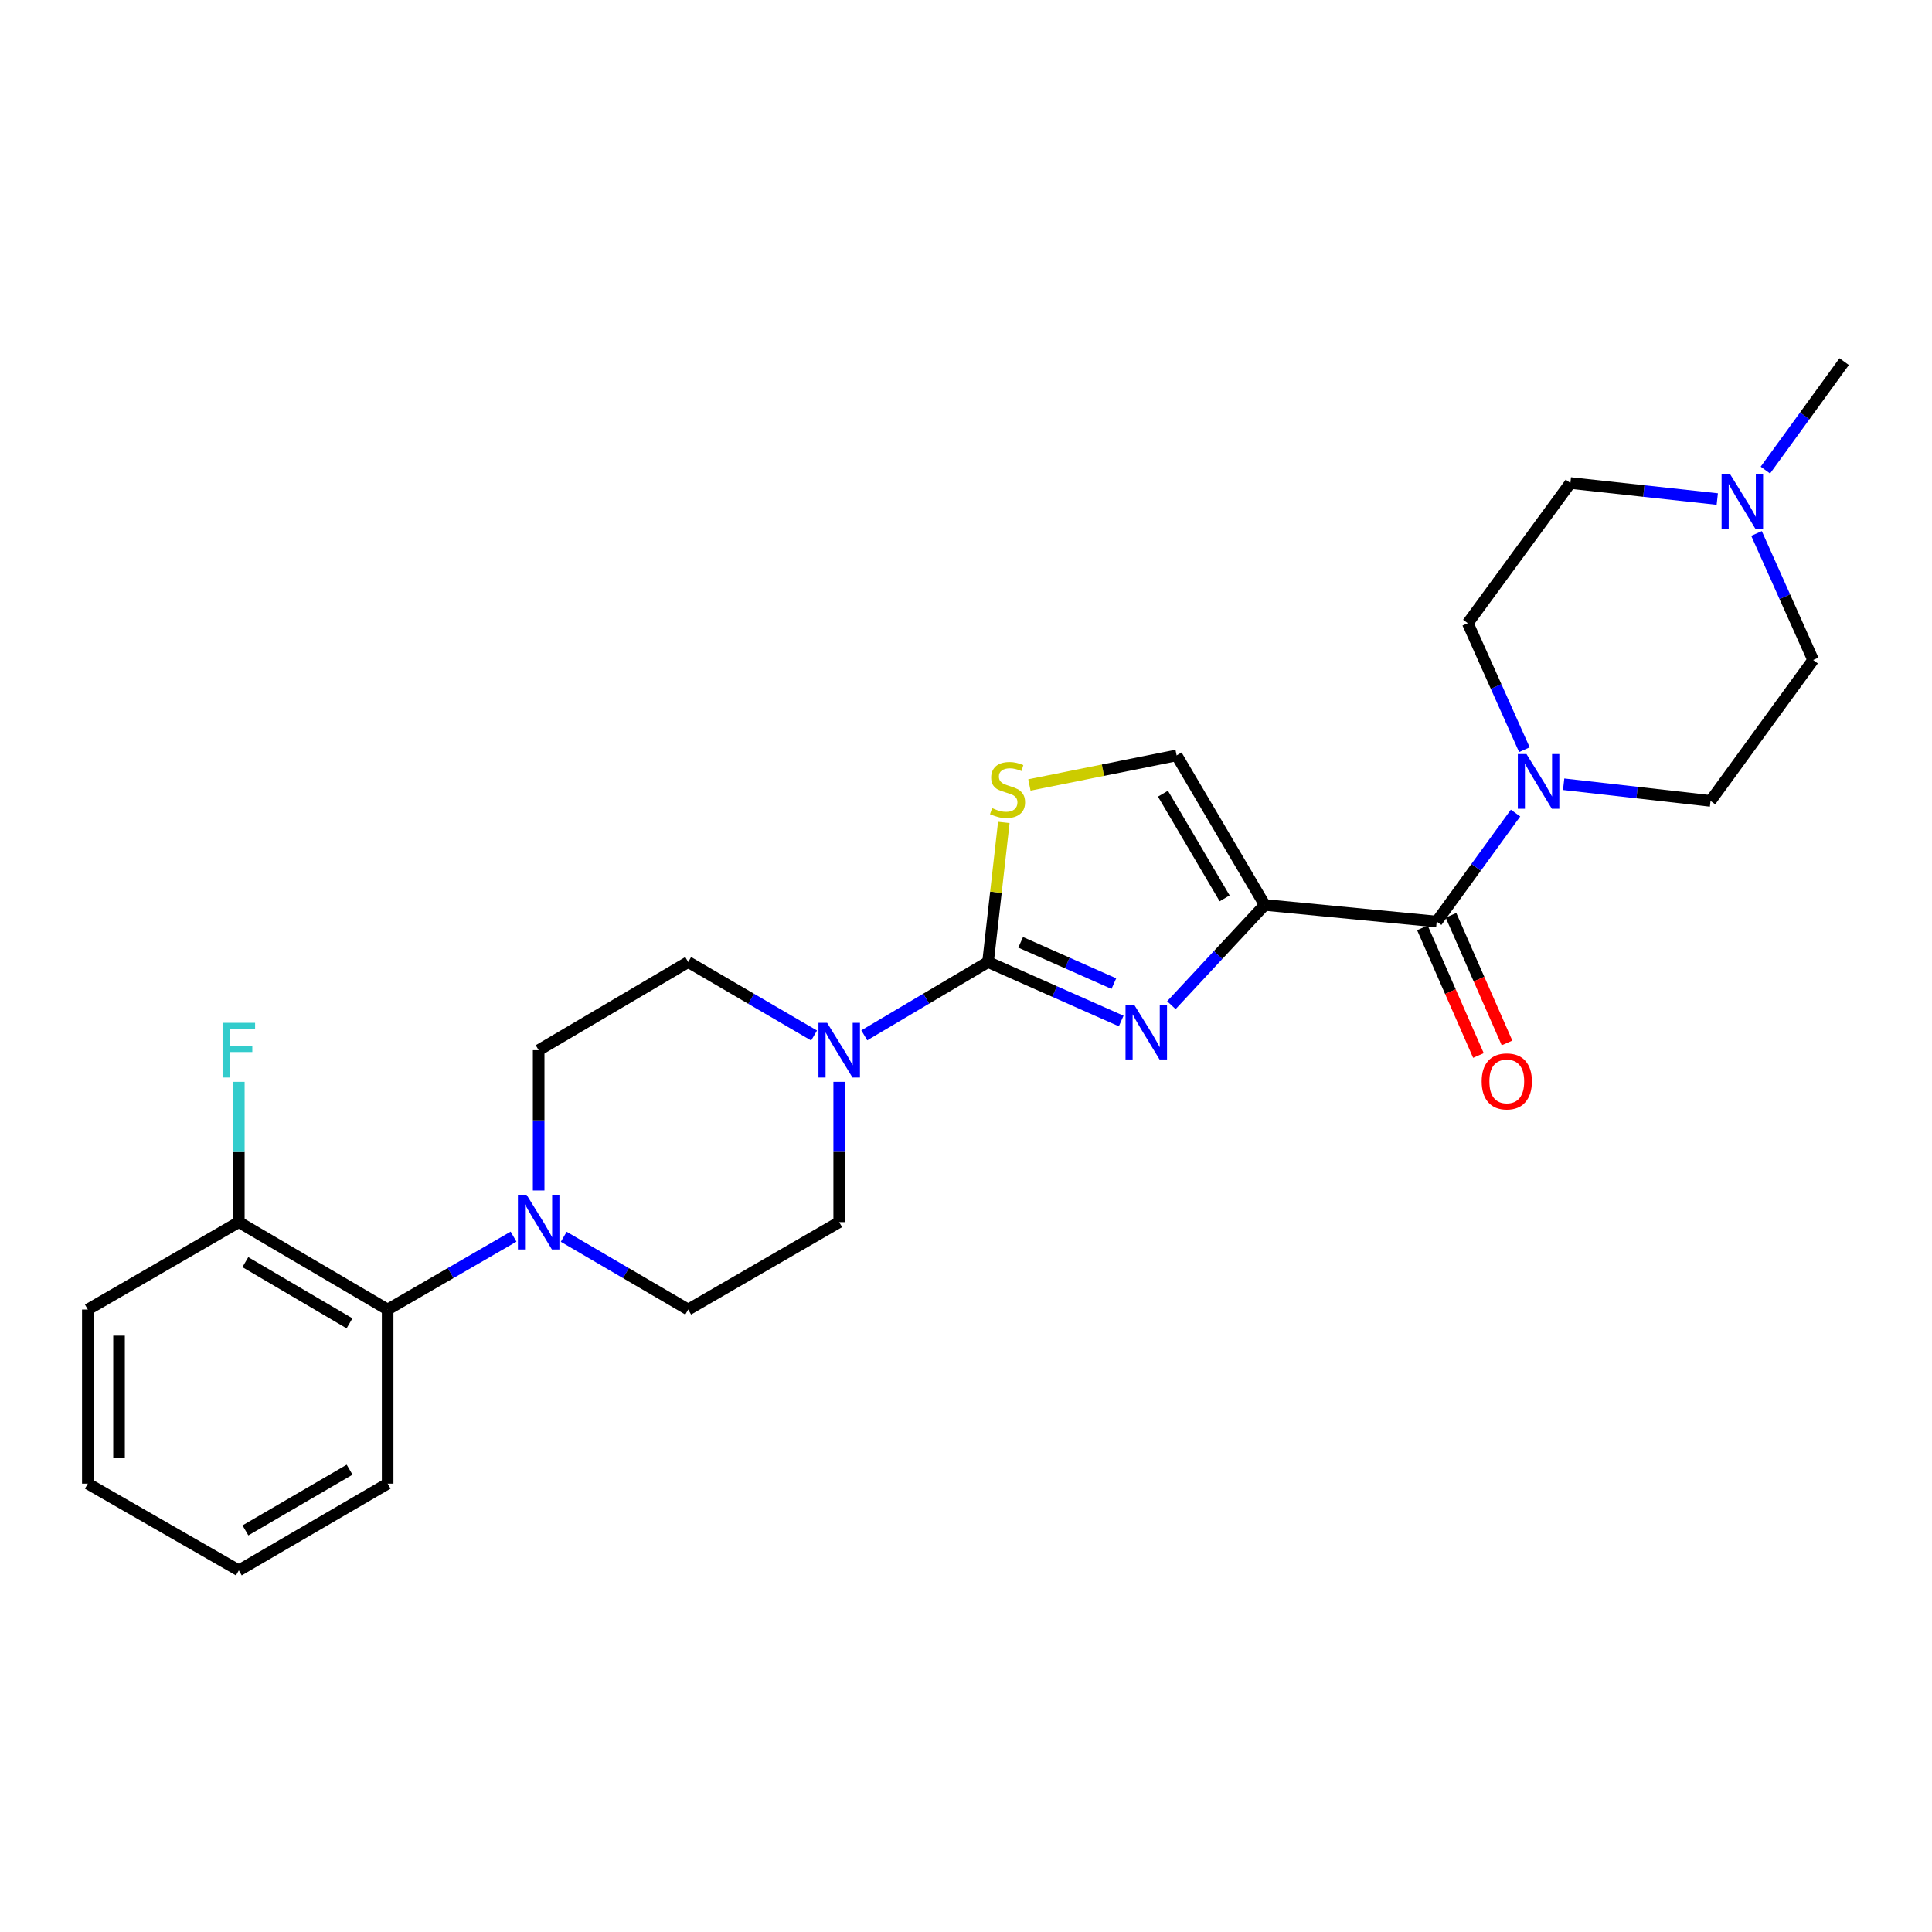 <?xml version='1.0' encoding='iso-8859-1'?>
<svg version='1.1' baseProfile='full'
              xmlns='http://www.w3.org/2000/svg'
                      xmlns:rdkit='http://www.rdkit.org/xml'
                      xmlns:xlink='http://www.w3.org/1999/xlink'
                  xml:space='preserve'
width='1000px' height='1000px' viewBox='0 0 1000 1000'>
<!-- END OF HEADER -->
<rect style='opacity:1.0;fill:#FFFFFF;stroke:none' width='1000' height='1000' x='0' y='0'> </rect>
<path class='bond-0' d='M 654.63,468.397 L 630.464,494.335' style='fill:none;fill-rule:evenodd;stroke:#000000;stroke-width:6px;stroke-linecap:butt;stroke-linejoin:miter;stroke-opacity:1' />
<path class='bond-0' d='M 630.464,494.335 L 606.298,520.273' style='fill:none;fill-rule:evenodd;stroke:#0000FF;stroke-width:6px;stroke-linecap:butt;stroke-linejoin:miter;stroke-opacity:1' />
<path class='bond-2' d='M 654.63,468.397 L 743.631,477.005' style='fill:none;fill-rule:evenodd;stroke:#000000;stroke-width:6px;stroke-linecap:butt;stroke-linejoin:miter;stroke-opacity:1' />
<path class='bond-6' d='M 654.63,468.397 L 609.016,390.993' style='fill:none;fill-rule:evenodd;stroke:#000000;stroke-width:6px;stroke-linecap:butt;stroke-linejoin:miter;stroke-opacity:1' />
<path class='bond-6' d='M 633.869,464.989 L 601.939,410.806' style='fill:none;fill-rule:evenodd;stroke:#000000;stroke-width:6px;stroke-linecap:butt;stroke-linejoin:miter;stroke-opacity:1' />
<path class='bond-1' d='M 580.33,528.467 L 545.869,513.206' style='fill:none;fill-rule:evenodd;stroke:#0000FF;stroke-width:6px;stroke-linecap:butt;stroke-linejoin:miter;stroke-opacity:1' />
<path class='bond-1' d='M 545.869,513.206 L 511.408,497.945' style='fill:none;fill-rule:evenodd;stroke:#000000;stroke-width:6px;stroke-linecap:butt;stroke-linejoin:miter;stroke-opacity:1' />
<path class='bond-1' d='M 576.533,509.116 L 552.411,498.433' style='fill:none;fill-rule:evenodd;stroke:#0000FF;stroke-width:6px;stroke-linecap:butt;stroke-linejoin:miter;stroke-opacity:1' />
<path class='bond-1' d='M 552.411,498.433 L 528.288,487.751' style='fill:none;fill-rule:evenodd;stroke:#000000;stroke-width:6px;stroke-linecap:butt;stroke-linejoin:miter;stroke-opacity:1' />
<path class='bond-4' d='M 511.408,497.945 L 479.379,516.913' style='fill:none;fill-rule:evenodd;stroke:#000000;stroke-width:6px;stroke-linecap:butt;stroke-linejoin:miter;stroke-opacity:1' />
<path class='bond-4' d='M 479.379,516.913 L 447.35,535.881' style='fill:none;fill-rule:evenodd;stroke:#0000FF;stroke-width:6px;stroke-linecap:butt;stroke-linejoin:miter;stroke-opacity:1' />
<path class='bond-26' d='M 511.408,497.945 L 515.489,461.82' style='fill:none;fill-rule:evenodd;stroke:#000000;stroke-width:6px;stroke-linecap:butt;stroke-linejoin:miter;stroke-opacity:1' />
<path class='bond-26' d='M 515.489,461.82 L 519.57,425.695' style='fill:none;fill-rule:evenodd;stroke:#CCCC00;stroke-width:6px;stroke-linecap:butt;stroke-linejoin:miter;stroke-opacity:1' />
<path class='bond-5' d='M 743.631,477.005 L 764.036,448.927' style='fill:none;fill-rule:evenodd;stroke:#000000;stroke-width:6px;stroke-linecap:butt;stroke-linejoin:miter;stroke-opacity:1' />
<path class='bond-5' d='M 764.036,448.927 L 784.441,420.849' style='fill:none;fill-rule:evenodd;stroke:#0000FF;stroke-width:6px;stroke-linecap:butt;stroke-linejoin:miter;stroke-opacity:1' />
<path class='bond-12' d='M 736.234,480.252 L 750.735,513.283' style='fill:none;fill-rule:evenodd;stroke:#000000;stroke-width:6px;stroke-linecap:butt;stroke-linejoin:miter;stroke-opacity:1' />
<path class='bond-12' d='M 750.735,513.283 L 765.236,546.313' style='fill:none;fill-rule:evenodd;stroke:#FF0000;stroke-width:6px;stroke-linecap:butt;stroke-linejoin:miter;stroke-opacity:1' />
<path class='bond-12' d='M 751.027,473.758 L 765.528,506.788' style='fill:none;fill-rule:evenodd;stroke:#000000;stroke-width:6px;stroke-linecap:butt;stroke-linejoin:miter;stroke-opacity:1' />
<path class='bond-12' d='M 765.528,506.788 L 780.029,539.819' style='fill:none;fill-rule:evenodd;stroke:#FF0000;stroke-width:6px;stroke-linecap:butt;stroke-linejoin:miter;stroke-opacity:1' />
<path class='bond-3' d='M 532.817,406.295 L 570.916,398.644' style='fill:none;fill-rule:evenodd;stroke:#CCCC00;stroke-width:6px;stroke-linecap:butt;stroke-linejoin:miter;stroke-opacity:1' />
<path class='bond-3' d='M 570.916,398.644 L 609.016,390.993' style='fill:none;fill-rule:evenodd;stroke:#000000;stroke-width:6px;stroke-linecap:butt;stroke-linejoin:miter;stroke-opacity:1' />
<path class='bond-10' d='M 434.371,559.952 L 434.371,596.26' style='fill:none;fill-rule:evenodd;stroke:#0000FF;stroke-width:6px;stroke-linecap:butt;stroke-linejoin:miter;stroke-opacity:1' />
<path class='bond-10' d='M 434.371,596.26 L 434.371,632.568' style='fill:none;fill-rule:evenodd;stroke:#000000;stroke-width:6px;stroke-linecap:butt;stroke-linejoin:miter;stroke-opacity:1' />
<path class='bond-11' d='M 421.369,535.977 L 388.791,516.961' style='fill:none;fill-rule:evenodd;stroke:#0000FF;stroke-width:6px;stroke-linecap:butt;stroke-linejoin:miter;stroke-opacity:1' />
<path class='bond-11' d='M 388.791,516.961 L 356.213,497.945' style='fill:none;fill-rule:evenodd;stroke:#000000;stroke-width:6px;stroke-linecap:butt;stroke-linejoin:miter;stroke-opacity:1' />
<path class='bond-15' d='M 809.341,405.919 L 847.356,410.232' style='fill:none;fill-rule:evenodd;stroke:#0000FF;stroke-width:6px;stroke-linecap:butt;stroke-linejoin:miter;stroke-opacity:1' />
<path class='bond-15' d='M 847.356,410.232 L 885.371,414.544' style='fill:none;fill-rule:evenodd;stroke:#000000;stroke-width:6px;stroke-linecap:butt;stroke-linejoin:miter;stroke-opacity:1' />
<path class='bond-16' d='M 789.021,388.044 L 774.368,355.299' style='fill:none;fill-rule:evenodd;stroke:#0000FF;stroke-width:6px;stroke-linecap:butt;stroke-linejoin:miter;stroke-opacity:1' />
<path class='bond-16' d='M 774.368,355.299 L 759.715,322.555' style='fill:none;fill-rule:evenodd;stroke:#000000;stroke-width:6px;stroke-linecap:butt;stroke-linejoin:miter;stroke-opacity:1' />
<path class='bond-7' d='M 278.808,616.183 L 278.808,579.875' style='fill:none;fill-rule:evenodd;stroke:#0000FF;stroke-width:6px;stroke-linecap:butt;stroke-linejoin:miter;stroke-opacity:1' />
<path class='bond-7' d='M 278.808,579.875 L 278.808,543.567' style='fill:none;fill-rule:evenodd;stroke:#000000;stroke-width:6px;stroke-linecap:butt;stroke-linejoin:miter;stroke-opacity:1' />
<path class='bond-8' d='M 265.81,640.091 L 233.225,658.952' style='fill:none;fill-rule:evenodd;stroke:#0000FF;stroke-width:6px;stroke-linecap:butt;stroke-linejoin:miter;stroke-opacity:1' />
<path class='bond-8' d='M 233.225,658.952 L 200.641,677.813' style='fill:none;fill-rule:evenodd;stroke:#000000;stroke-width:6px;stroke-linecap:butt;stroke-linejoin:miter;stroke-opacity:1' />
<path class='bond-28' d='M 291.79,640.156 L 324.001,658.985' style='fill:none;fill-rule:evenodd;stroke:#0000FF;stroke-width:6px;stroke-linecap:butt;stroke-linejoin:miter;stroke-opacity:1' />
<path class='bond-28' d='M 324.001,658.985 L 356.213,677.813' style='fill:none;fill-rule:evenodd;stroke:#000000;stroke-width:6px;stroke-linecap:butt;stroke-linejoin:miter;stroke-opacity:1' />
<path class='bond-17' d='M 200.641,677.813 L 123.613,632.568' style='fill:none;fill-rule:evenodd;stroke:#000000;stroke-width:6px;stroke-linecap:butt;stroke-linejoin:miter;stroke-opacity:1' />
<path class='bond-17' d='M 180.904,684.957 L 126.985,653.285' style='fill:none;fill-rule:evenodd;stroke:#000000;stroke-width:6px;stroke-linecap:butt;stroke-linejoin:miter;stroke-opacity:1' />
<path class='bond-22' d='M 200.641,677.813 L 200.641,767.936' style='fill:none;fill-rule:evenodd;stroke:#000000;stroke-width:6px;stroke-linecap:butt;stroke-linejoin:miter;stroke-opacity:1' />
<path class='bond-9' d='M 888.854,258.303 L 850.838,254.159' style='fill:none;fill-rule:evenodd;stroke:#0000FF;stroke-width:6px;stroke-linecap:butt;stroke-linejoin:miter;stroke-opacity:1' />
<path class='bond-9' d='M 850.838,254.159 L 812.823,250.015' style='fill:none;fill-rule:evenodd;stroke:#000000;stroke-width:6px;stroke-linecap:butt;stroke-linejoin:miter;stroke-opacity:1' />
<path class='bond-21' d='M 913.751,243.316 L 934.148,215.247' style='fill:none;fill-rule:evenodd;stroke:#0000FF;stroke-width:6px;stroke-linecap:butt;stroke-linejoin:miter;stroke-opacity:1' />
<path class='bond-21' d='M 934.148,215.247 L 954.545,187.177' style='fill:none;fill-rule:evenodd;stroke:#000000;stroke-width:6px;stroke-linecap:butt;stroke-linejoin:miter;stroke-opacity:1' />
<path class='bond-27' d='M 909.172,276.12 L 923.826,308.87' style='fill:none;fill-rule:evenodd;stroke:#0000FF;stroke-width:6px;stroke-linecap:butt;stroke-linejoin:miter;stroke-opacity:1' />
<path class='bond-27' d='M 923.826,308.87 L 938.479,341.619' style='fill:none;fill-rule:evenodd;stroke:#000000;stroke-width:6px;stroke-linecap:butt;stroke-linejoin:miter;stroke-opacity:1' />
<path class='bond-14' d='M 434.371,632.568 L 356.213,677.813' style='fill:none;fill-rule:evenodd;stroke:#000000;stroke-width:6px;stroke-linecap:butt;stroke-linejoin:miter;stroke-opacity:1' />
<path class='bond-13' d='M 356.213,497.945 L 278.808,543.567' style='fill:none;fill-rule:evenodd;stroke:#000000;stroke-width:6px;stroke-linecap:butt;stroke-linejoin:miter;stroke-opacity:1' />
<path class='bond-18' d='M 885.371,414.544 L 938.479,341.619' style='fill:none;fill-rule:evenodd;stroke:#000000;stroke-width:6px;stroke-linecap:butt;stroke-linejoin:miter;stroke-opacity:1' />
<path class='bond-19' d='M 759.715,322.555 L 812.823,250.015' style='fill:none;fill-rule:evenodd;stroke:#000000;stroke-width:6px;stroke-linecap:butt;stroke-linejoin:miter;stroke-opacity:1' />
<path class='bond-20' d='M 123.613,632.568 L 123.613,596.26' style='fill:none;fill-rule:evenodd;stroke:#000000;stroke-width:6px;stroke-linecap:butt;stroke-linejoin:miter;stroke-opacity:1' />
<path class='bond-20' d='M 123.613,596.26 L 123.613,559.952' style='fill:none;fill-rule:evenodd;stroke:#33CCCC;stroke-width:6px;stroke-linecap:butt;stroke-linejoin:miter;stroke-opacity:1' />
<path class='bond-23' d='M 123.613,632.568 L 45.455,677.813' style='fill:none;fill-rule:evenodd;stroke:#000000;stroke-width:6px;stroke-linecap:butt;stroke-linejoin:miter;stroke-opacity:1' />
<path class='bond-24' d='M 200.641,767.936 L 123.613,812.823' style='fill:none;fill-rule:evenodd;stroke:#000000;stroke-width:6px;stroke-linecap:butt;stroke-linejoin:miter;stroke-opacity:1' />
<path class='bond-24' d='M 180.952,760.71 L 127.033,792.131' style='fill:none;fill-rule:evenodd;stroke:#000000;stroke-width:6px;stroke-linecap:butt;stroke-linejoin:miter;stroke-opacity:1' />
<path class='bond-29' d='M 45.455,677.813 L 45.455,767.936' style='fill:none;fill-rule:evenodd;stroke:#000000;stroke-width:6px;stroke-linecap:butt;stroke-linejoin:miter;stroke-opacity:1' />
<path class='bond-29' d='M 61.61,691.332 L 61.61,754.418' style='fill:none;fill-rule:evenodd;stroke:#000000;stroke-width:6px;stroke-linecap:butt;stroke-linejoin:miter;stroke-opacity:1' />
<path class='bond-25' d='M 123.613,812.823 L 45.455,767.936' style='fill:none;fill-rule:evenodd;stroke:#000000;stroke-width:6px;stroke-linecap:butt;stroke-linejoin:miter;stroke-opacity:1' />
<path  class='atom-1' d='M 587.049 520.055
L 596.329 535.055
Q 597.249 536.535, 598.729 539.215
Q 600.209 541.895, 600.289 542.055
L 600.289 520.055
L 604.049 520.055
L 604.049 548.375
L 600.169 548.375
L 590.209 531.975
Q 589.049 530.055, 587.809 527.855
Q 586.609 525.655, 586.249 524.975
L 586.249 548.375
L 582.569 548.375
L 582.569 520.055
L 587.049 520.055
' fill='#0000FF'/>
<path  class='atom-4' d='M 513.505 418.287
Q 513.825 418.407, 515.145 418.967
Q 516.465 419.527, 517.905 419.887
Q 519.385 420.207, 520.825 420.207
Q 523.505 420.207, 525.065 418.927
Q 526.625 417.607, 526.625 415.327
Q 526.625 413.767, 525.825 412.807
Q 525.065 411.847, 523.865 411.327
Q 522.665 410.807, 520.665 410.207
Q 518.145 409.447, 516.625 408.727
Q 515.145 408.007, 514.065 406.487
Q 513.025 404.967, 513.025 402.407
Q 513.025 398.847, 515.425 396.647
Q 517.865 394.447, 522.665 394.447
Q 525.945 394.447, 529.665 396.007
L 528.745 399.087
Q 525.345 397.687, 522.785 397.687
Q 520.025 397.687, 518.505 398.847
Q 516.985 399.967, 517.025 401.927
Q 517.025 403.447, 517.785 404.367
Q 518.585 405.287, 519.705 405.807
Q 520.865 406.327, 522.785 406.927
Q 525.345 407.727, 526.865 408.527
Q 528.385 409.327, 529.465 410.967
Q 530.585 412.567, 530.585 415.327
Q 530.585 419.247, 527.945 421.367
Q 525.345 423.447, 520.985 423.447
Q 518.465 423.447, 516.545 422.887
Q 514.665 422.367, 512.425 421.447
L 513.505 418.287
' fill='#CCCC00'/>
<path  class='atom-5' d='M 428.111 529.407
L 437.391 544.407
Q 438.311 545.887, 439.791 548.567
Q 441.271 551.247, 441.351 551.407
L 441.351 529.407
L 445.111 529.407
L 445.111 557.727
L 441.231 557.727
L 431.271 541.327
Q 430.111 539.407, 428.871 537.207
Q 427.671 535.007, 427.311 534.327
L 427.311 557.727
L 423.631 557.727
L 423.631 529.407
L 428.111 529.407
' fill='#0000FF'/>
<path  class='atom-6' d='M 790.102 390.287
L 799.382 405.287
Q 800.302 406.767, 801.782 409.447
Q 803.262 412.127, 803.342 412.287
L 803.342 390.287
L 807.102 390.287
L 807.102 418.607
L 803.222 418.607
L 793.262 402.207
Q 792.102 400.287, 790.862 398.087
Q 789.662 395.887, 789.302 395.207
L 789.302 418.607
L 785.622 418.607
L 785.622 390.287
L 790.102 390.287
' fill='#0000FF'/>
<path  class='atom-8' d='M 272.548 618.408
L 281.828 633.408
Q 282.748 634.888, 284.228 637.568
Q 285.708 640.248, 285.788 640.408
L 285.788 618.408
L 289.548 618.408
L 289.548 646.728
L 285.668 646.728
L 275.708 630.328
Q 274.548 628.408, 273.308 626.208
Q 272.108 624.008, 271.748 623.328
L 271.748 646.728
L 268.068 646.728
L 268.068 618.408
L 272.548 618.408
' fill='#0000FF'/>
<path  class='atom-10' d='M 895.572 245.557
L 904.852 260.557
Q 905.772 262.037, 907.252 264.717
Q 908.732 267.397, 908.812 267.557
L 908.812 245.557
L 912.572 245.557
L 912.572 273.877
L 908.692 273.877
L 898.732 257.477
Q 897.572 255.557, 896.332 253.357
Q 895.132 251.157, 894.772 250.477
L 894.772 273.877
L 891.092 273.877
L 891.092 245.557
L 895.572 245.557
' fill='#0000FF'/>
<path  class='atom-13' d='M 766.909 559.722
Q 766.909 552.922, 770.269 549.122
Q 773.629 545.322, 779.909 545.322
Q 786.189 545.322, 789.549 549.122
Q 792.909 552.922, 792.909 559.722
Q 792.909 566.602, 789.509 570.522
Q 786.109 574.402, 779.909 574.402
Q 773.669 574.402, 770.269 570.522
Q 766.909 566.642, 766.909 559.722
M 779.909 571.202
Q 784.229 571.202, 786.549 568.322
Q 788.909 565.402, 788.909 559.722
Q 788.909 554.162, 786.549 551.362
Q 784.229 548.522, 779.909 548.522
Q 775.589 548.522, 773.229 551.322
Q 770.909 554.122, 770.909 559.722
Q 770.909 565.442, 773.229 568.322
Q 775.589 571.202, 779.909 571.202
' fill='#FF0000'/>
<path  class='atom-21' d='M 115.193 529.407
L 132.033 529.407
L 132.033 532.647
L 118.993 532.647
L 118.993 541.247
L 130.593 541.247
L 130.593 544.527
L 118.993 544.527
L 118.993 557.727
L 115.193 557.727
L 115.193 529.407
' fill='#33CCCC'/>
</svg>
